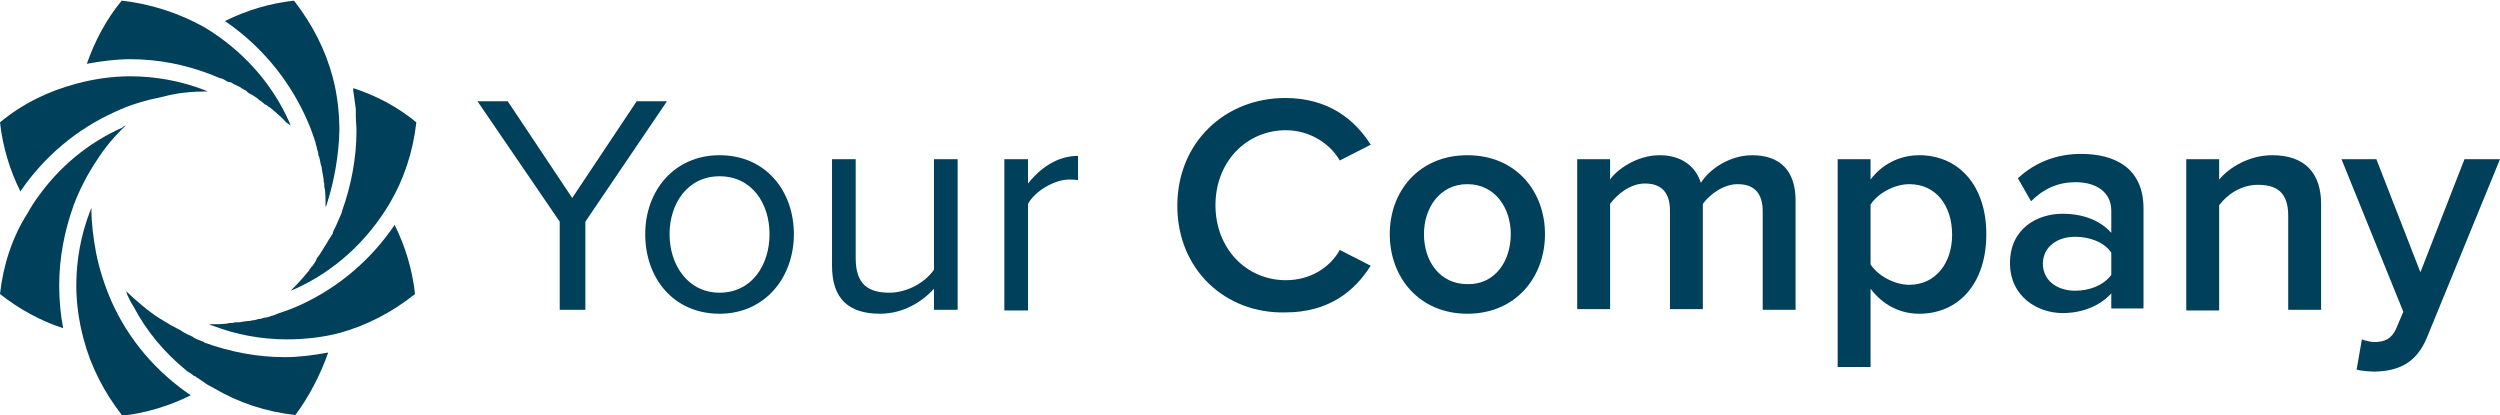 <?xml version="1.0" encoding="utf-8"?>
<!-- Generator: Adobe Illustrator 28.0.0, SVG Export Plug-In . SVG Version: 6.00 Build 0)  -->
<svg version="1.1" id="Layer_2_00000062150329541650201660000018015408204832232365_"
	 xmlns="http://www.w3.org/2000/svg" xmlns:xlink="http://www.w3.org/1999/xlink" x="0px" y="0px" viewBox="0 0 380.1 63.1"
	 style="enable-background:new 0 0 380.1 63.1;" xml:space="preserve">
<style type="text/css">
	.st0{fill:#00405A;}
</style>
<g>
	<polygon class="st0" points="29,49.3 29,49.3 29,49.3 	"/>
	<path class="st0" d="M49.9,53.6c-2.2,0.4-4.4,0.7-6.6,0.7c-4.2,0-8.3-0.8-12.2-2.2h0L31,52c-0.5-0.2-1.1-0.4-1.6-0.7l-0.1-0.1l0,0
		c-0.5-0.2-1.1-0.5-1.6-0.8l0,0l-0.1-0.1c-0.5-0.3-1-0.5-1.5-0.8c-0.1,0-0.2-0.1-0.2-0.1c-0.4-0.3-0.9-0.5-1.3-0.8
		c0,0-0.1-0.1-0.2-0.1c-1.9-1.2-3.6-2.7-5.3-4.3l0,0c0,0,0,0,0-0.1c0.1,0.2,0.1,0.3,0.2,0.5l0,0l0,0.1c0.3,0.7,0.6,1.3,1,1.9
		c2,3.8,4.7,7,8,9.7l0,0v0c0.2,0.2,0.4,0.3,0.6,0.4c0.1,0.1,0.3,0.2,0.4,0.3c0.1,0.1,0.2,0.2,0.4,0.2c0.2,0.2,0.4,0.3,0.7,0.5
		c0.3,0.2,0.6,0.4,1,0.7h0l0,0c0.4,0.2,0.7,0.4,1.1,0.6l0,0c3.7,2.2,7.9,3.6,12.4,4.1C47,60.3,48.7,57,49.9,53.6L49.9,53.6z"/>
	<path class="st0" d="M54.1,17.7c0,0.7,0.1,1.5,0.1,2.2c0,4.1-0.8,8.3-2.2,12.2v0l0,0.1c-0.2,0.5-0.4,1-0.6,1.4
		c-0.1,0.2-0.2,0.5-0.3,0.7c-0.1,0.2-0.2,0.4-0.3,0.6l0,0l-0.1,0.2c0,0.1-0.1,0.2-0.1,0.3l0,0.1c0,0,0,0,0,0c0,0,0,0,0,0l0,0v0l0,0
		v0c-0.1,0.1-0.1,0.2-0.2,0.3l0,0v0l0,0c-0.1,0.2-0.2,0.3-0.3,0.5l0,0v0l0,0l-0.1,0.1l0,0c-0.1,0.2-0.2,0.4-0.4,0.7l0,0v0l0,0v0
		c-0.2,0.3-0.3,0.5-0.5,0.8l0,0c-0.2,0.3-0.3,0.5-0.5,0.8l0,0l0,0c-0.1,0.1-0.2,0.3-0.3,0.4l-0.1,0.1l0,0l0,0l0,0l0,0h0v0L48,39.7
		l0,0c-0.1,0.2-0.3,0.4-0.4,0.6l0,0l0,0l0,0l0,0c-0.1,0.2-0.3,0.3-0.4,0.5c-0.1,0.1-0.2,0.2-0.2,0.3c-0.1,0.2-0.3,0.3-0.4,0.5l0,0
		l-0.1,0.1c-0.2,0.2-0.3,0.4-0.5,0.6l0,0c-0.6,0.7-1.2,1.3-1.8,1.9c0,0,0,0,0,0c0.2-0.1,0.3-0.1,0.5-0.2c6.1-2.7,11.1-7.3,14.5-13v0
		c2.2-3.7,3.6-7.9,4.1-12.4c-2.9-2.4-6.2-4.1-9.6-5.2c0,0.1,0,0.2,0,0.3c0,0.2,0.1,0.5,0.1,0.7v0c0.1,0.7,0.2,1.4,0.3,2.2
		c0,0.2,0,0.4,0,0.6c0,0.2,0,0.3,0,0.5L54.1,17.7z"/>
	<path class="st0" d="M44.2,19.1c0-0.1-0.1-0.1-0.1-0.2c0-0.1-0.1-0.2-0.1-0.3c-2.7-6.1-7.3-11.1-13-14.5C27.2,2,23,0.6,18.5,0.1
		c-2.4,2.9-4.1,6.2-5.3,9.6C15.4,9.3,17.6,9,19.8,9C24,9,28.1,9.8,32,11.3c0.5,0.2,1,0.4,1.5,0.6l0.1,0h0c0.3,0.1,0.5,0.2,0.8,0.4h0
		l0,0l0,0c0.2,0.1,0.3,0.2,0.5,0.2h0l0,0h0l0,0l0.1,0l0,0l0.1,0c0.1,0.1,0.2,0.1,0.3,0.2l0,0h0v0l0,0l0,0h0l0,0l0,0
		c0.1,0.1,0.2,0.1,0.4,0.2c0.1,0,0.1,0.1,0.2,0.1h0l0,0h0c0.2,0.1,0.4,0.2,0.6,0.3l0.1,0.1l0,0c0,0,0.1,0.1,0.2,0.1
		c0.2,0.1,0.3,0.2,0.4,0.2l0,0l0.1,0.1h0v0c0,0,0.2,0.1,0.2,0.2c0.2,0.1,0.4,0.3,0.7,0.4l0,0h0l0,0c0.2,0.1,0.4,0.3,0.6,0.4h0v0h0
		c0.2,0.1,0.4,0.3,0.5,0.4l0,0c0,0,0,0,0,0c0.3,0.2,0.6,0.4,0.9,0.7l0.1,0l0,0c0.2,0.1,0.3,0.2,0.5,0.4l0,0l0,0l0.1,0l0,0l0,0h0
		c0.2,0.2,0.4,0.3,0.6,0.5l0,0c0.7,0.6,1.3,1.1,1.9,1.8L44.2,19.1L44.2,19.1z"/>
	<polygon class="st0" points="12.6,9.8 12.6,9.8 12.6,9.8 	"/>
	<path class="st0" d="M19.1,19.1c-0.1,0-0.3,0.1-0.4,0.2l0,0l-0.1,0.1c-5.2,2.3-9.6,6-12.8,10.5c-0.6,0.8-1.1,1.6-1.6,2.5l0,0
		C1.9,36,0.5,40.2,0,44.7c2.9,2.3,6.2,4.1,9.6,5.2C9.2,47.8,9,45.6,9,43.4c0-4.2,0.8-8.3,2.2-12.2c0.9-2.4,2.1-4.7,3.5-6.8l0,0
		C15.9,22.5,17.4,20.7,19.1,19.1C19,19.1,19.1,19.1,19.1,19.1z"/>
	<path class="st0" d="M29,60.1c-5.3-3.6-9.5-8.5-12.1-14.4c-1-2.3-1.8-4.8-2.3-7.3c-0.4-2.2-0.7-4.4-0.7-6.7v-0.1
		c-0.1,0.2-0.1,0.3-0.2,0.5c-1.4,3.6-2.1,7.5-2.1,11.3c0,2.7,0.4,5.5,1.1,8.1c1.1,4.2,3.1,8.1,5.9,11.7C22.2,62.8,25.8,61.7,29,60.1
		L29,60.1z"/>
	<path class="st0" d="M63.1,44.7c-0.4-3.7-1.5-7.3-3.1-10.5c-3.6,5.3-8.5,9.5-14.4,12.2c-1.1,0.5-2.2,0.9-3.4,1.3l0,0
		c-0.2,0.1-0.3,0.1-0.5,0.2h0c-0.2,0.1-0.4,0.1-0.6,0.2h0h0h0c-0.3,0.1-0.6,0.2-0.9,0.2c-0.3,0.1-0.6,0.2-0.9,0.2h0
		c-0.3,0.1-0.6,0.2-0.9,0.2h0l0,0h0c-0.1,0-0.3,0.1-0.5,0.1l-0.1,0h0h0h0h0h0c-0.1,0-0.1,0-0.1,0h0h0c-0.2,0-0.5,0.1-0.7,0.1h0
		c-0.2,0-0.4,0.1-0.7,0.1c-0.2,0-0.3,0-0.3,0c-0.2,0-0.4,0-0.6,0.1l0,0l-0.1,0l0,0c-0.2,0-0.5,0-0.8,0.1h0c-0.8,0.1-1.7,0.1-2.6,0.1
		h-0.1c0.2,0.1,0.3,0.2,0.5,0.2c3.6,1.4,7.5,2.1,11.3,2.1c2.7,0,5.5-0.3,8.1-1C55.7,49.5,59.6,47.5,63.1,44.7L63.1,44.7z"/>
	<path class="st0" d="M51.6,19.9c0-2.7-0.3-5.5-1-8.1c-1.1-4.2-3.1-8.1-5.9-11.7c-3.7,0.4-7.3,1.5-10.5,3.1
		c5.3,3.6,9.5,8.6,12.2,14.4l0,0c0.2,0.5,0.5,1.1,0.7,1.6l0,0c0.1,0.3,0.2,0.5,0.3,0.8l0,0v0l0,0l0,0c0.1,0.2,0.1,0.4,0.2,0.5l0,0v0
		l0,0l0,0.1c0.1,0.2,0.1,0.3,0.2,0.5l0,0.1l0,0v0c0.1,0.2,0.2,0.5,0.2,0.7l0,0v0c0.1,0.3,0.2,0.5,0.2,0.8c0,0,0,0.1,0.1,0.2
		c0,0.2,0.1,0.3,0.1,0.5l0,0l0,0.1l0,0c0,0.1,0,0.2,0.1,0.3c0.1,0.2,0.1,0.5,0.2,0.8v0v0v0c0,0.2,0.1,0.5,0.2,0.8l0,0
		c0,0.2,0.1,0.5,0.1,0.7l0,0c0.1,0.4,0.1,0.7,0.2,1.1v0.1l0,0c0,0.2,0,0.4,0.1,0.6v0.1l0,0c0,0.3,0,0.5,0.1,0.8
		c0.1,0.9,0.1,1.7,0.1,2.6v0.1c0.1-0.2,0.2-0.4,0.2-0.5C50.8,27.6,51.5,23.7,51.6,19.9L51.6,19.9z"/>
	<path class="st0" d="M31.6,13.9c-0.2-0.1-0.3-0.1-0.5-0.2c-3.6-1.4-7.5-2.1-11.3-2.1c-2.7,0-5.5,0.4-8.1,1.1
		C7.5,13.8,3.5,15.7,0,18.6c0.4,3.7,1.5,7.3,3.1,10.5c3.6-5.3,8.6-9.5,14.4-12.1c2.3-1.1,4.8-1.8,7.3-2.3
		C27,14.1,29.2,13.9,31.6,13.9C31.6,13.9,31.6,13.9,31.6,13.9L31.6,13.9z"/>
</g>
<g>
	<g>
		<path class="st0" d="M85.1,47.1V33.7L72.6,15.4h4.6L87,30.1l9.8-14.7h4.6L89,33.7v13.4H85.1z"/>
		<path class="st0" d="M98.1,35.6c0-6.6,4.4-12,11.3-12c7,0,11.3,5.4,11.3,12c0,6.6-4.4,12.1-11.3,12.1
			C102.4,47.7,98.1,42.3,98.1,35.6z M117,35.6c0-4.7-2.7-8.8-7.6-8.8c-4.9,0-7.6,4.2-7.6,8.8c0,4.7,2.8,8.9,7.6,8.9
			C114.3,44.5,117,40.3,117,35.6z"/>
		<path class="st0" d="M142,47.1v-3.2c-1.8,2-4.7,3.8-8.2,3.8c-4.8,0-7.3-2.3-7.3-7.3V24.2h3.6v15.1c0,4,2,5.2,5.1,5.2
			c2.8,0,5.5-1.6,6.8-3.5V24.2h3.6v22.9H142z"/>
		<path class="st0" d="M152.7,47.1V24.2h3.6v3.7c1.9-2.4,4.5-4.2,7.6-4.2v3.7c-0.4-0.1-0.9-0.1-1.4-0.1c-2.2,0-5.2,1.8-6.2,3.7v16.2
			H152.7z"/>
		<path class="st0" d="M179,31.3c0-9.7,7.3-16.4,16.4-16.4c6.6,0,10.6,3.3,13,7.1l-4.7,2.4c-1.5-2.6-4.6-4.6-8.2-4.6
			c-6,0-10.7,4.8-10.7,11.4c0,6.6,4.7,11.4,10.7,11.4c3.7,0,6.7-1.9,8.2-4.6l4.7,2.4c-2.4,3.8-6.3,7.1-13,7.1
			C186.3,47.7,179,41,179,31.3z"/>
		<path class="st0" d="M211.3,35.6c0-6.6,4.5-12,11.8-12c7.4,0,11.8,5.5,11.8,12c0,6.6-4.5,12.1-11.8,12.1
			C215.8,47.7,211.3,42.2,211.3,35.6z M229.7,35.6c0-4-2.4-7.6-6.6-7.6c-4.2,0-6.6,3.6-6.6,7.6c0,4.1,2.4,7.6,6.6,7.6
			C227.3,43.3,229.7,39.7,229.7,35.6z"/>
		<path class="st0" d="M268,47.1v-15c0-2.5-1.1-4.1-3.8-4.1c-2.2,0-4.3,1.6-5.3,3v16h-5v-15c0-2.5-1.1-4.1-3.8-4.1
			c-2.2,0-4.2,1.6-5.3,3.1v16h-5V24.2h5v3.1c0.9-1.4,4-3.7,7.5-3.7c3.4,0,5.5,1.7,6.3,4.2c1.3-2.1,4.4-4.2,7.8-4.2
			c4.2,0,6.6,2.3,6.6,6.9v16.6H268z"/>
		<path class="st0" d="M284.4,55.8h-5V24.2h5v3.1c1.7-2.3,4.4-3.7,7.4-3.7c5.9,0,10.2,4.5,10.2,12c0,7.5-4.2,12.1-10.2,12.1
			c-2.9,0-5.5-1.3-7.4-3.8V55.8z M290.3,28c-2.3,0-4.8,1.4-5.9,3.1v9.1c1.1,1.7,3.6,3.1,5.9,3.1c3.9,0,6.5-3.2,6.5-7.6
			C296.8,31.2,294.3,28,290.3,28z"/>
		<path class="st0" d="M321,47.1v-2.5c-1.7,1.9-4.4,3-7.4,3c-3.8,0-8-2.5-8-7.6c0-5.3,4.2-7.5,8-7.5c3.1,0,5.7,1,7.4,2.9v-3.4
			c0-2.7-2.2-4.3-5.4-4.3c-2.6,0-4.8,0.9-6.8,2.9l-2-3.5c2.7-2.5,6-3.7,9.6-3.7c5.1,0,9.5,2.1,9.5,8.3v15.2H321z M321,38.4
			c-1.1-1.6-3.3-2.4-5.5-2.4c-2.8,0-4.9,1.6-4.9,4.1c0,2.5,2.1,4.1,4.9,4.1c2.2,0,4.3-0.8,5.5-2.4V38.4z"/>
		<path class="st0" d="M347.9,47.1V32.8c0-3.6-1.8-4.7-4.6-4.7c-2.6,0-4.7,1.5-5.9,3.1v16h-5V24.2h5v3.1c1.5-1.8,4.5-3.7,8.1-3.7
			c4.9,0,7.4,2.7,7.4,7.4v16.1H347.9z"/>
		<path class="st0" d="M359.1,51.6c0.5,0.2,1.3,0.4,1.9,0.4c1.6,0,2.6-0.5,3.3-2l1.1-2.6L356,24.2h5.3l6.7,17.2l6.7-17.2h5.4
			l-11.1,27.1c-1.6,3.9-4.3,5.1-7.9,5.2c-0.7,0-2.1-0.1-2.8-0.3L359.1,51.6z"/>
	</g>
</g>
</svg>
